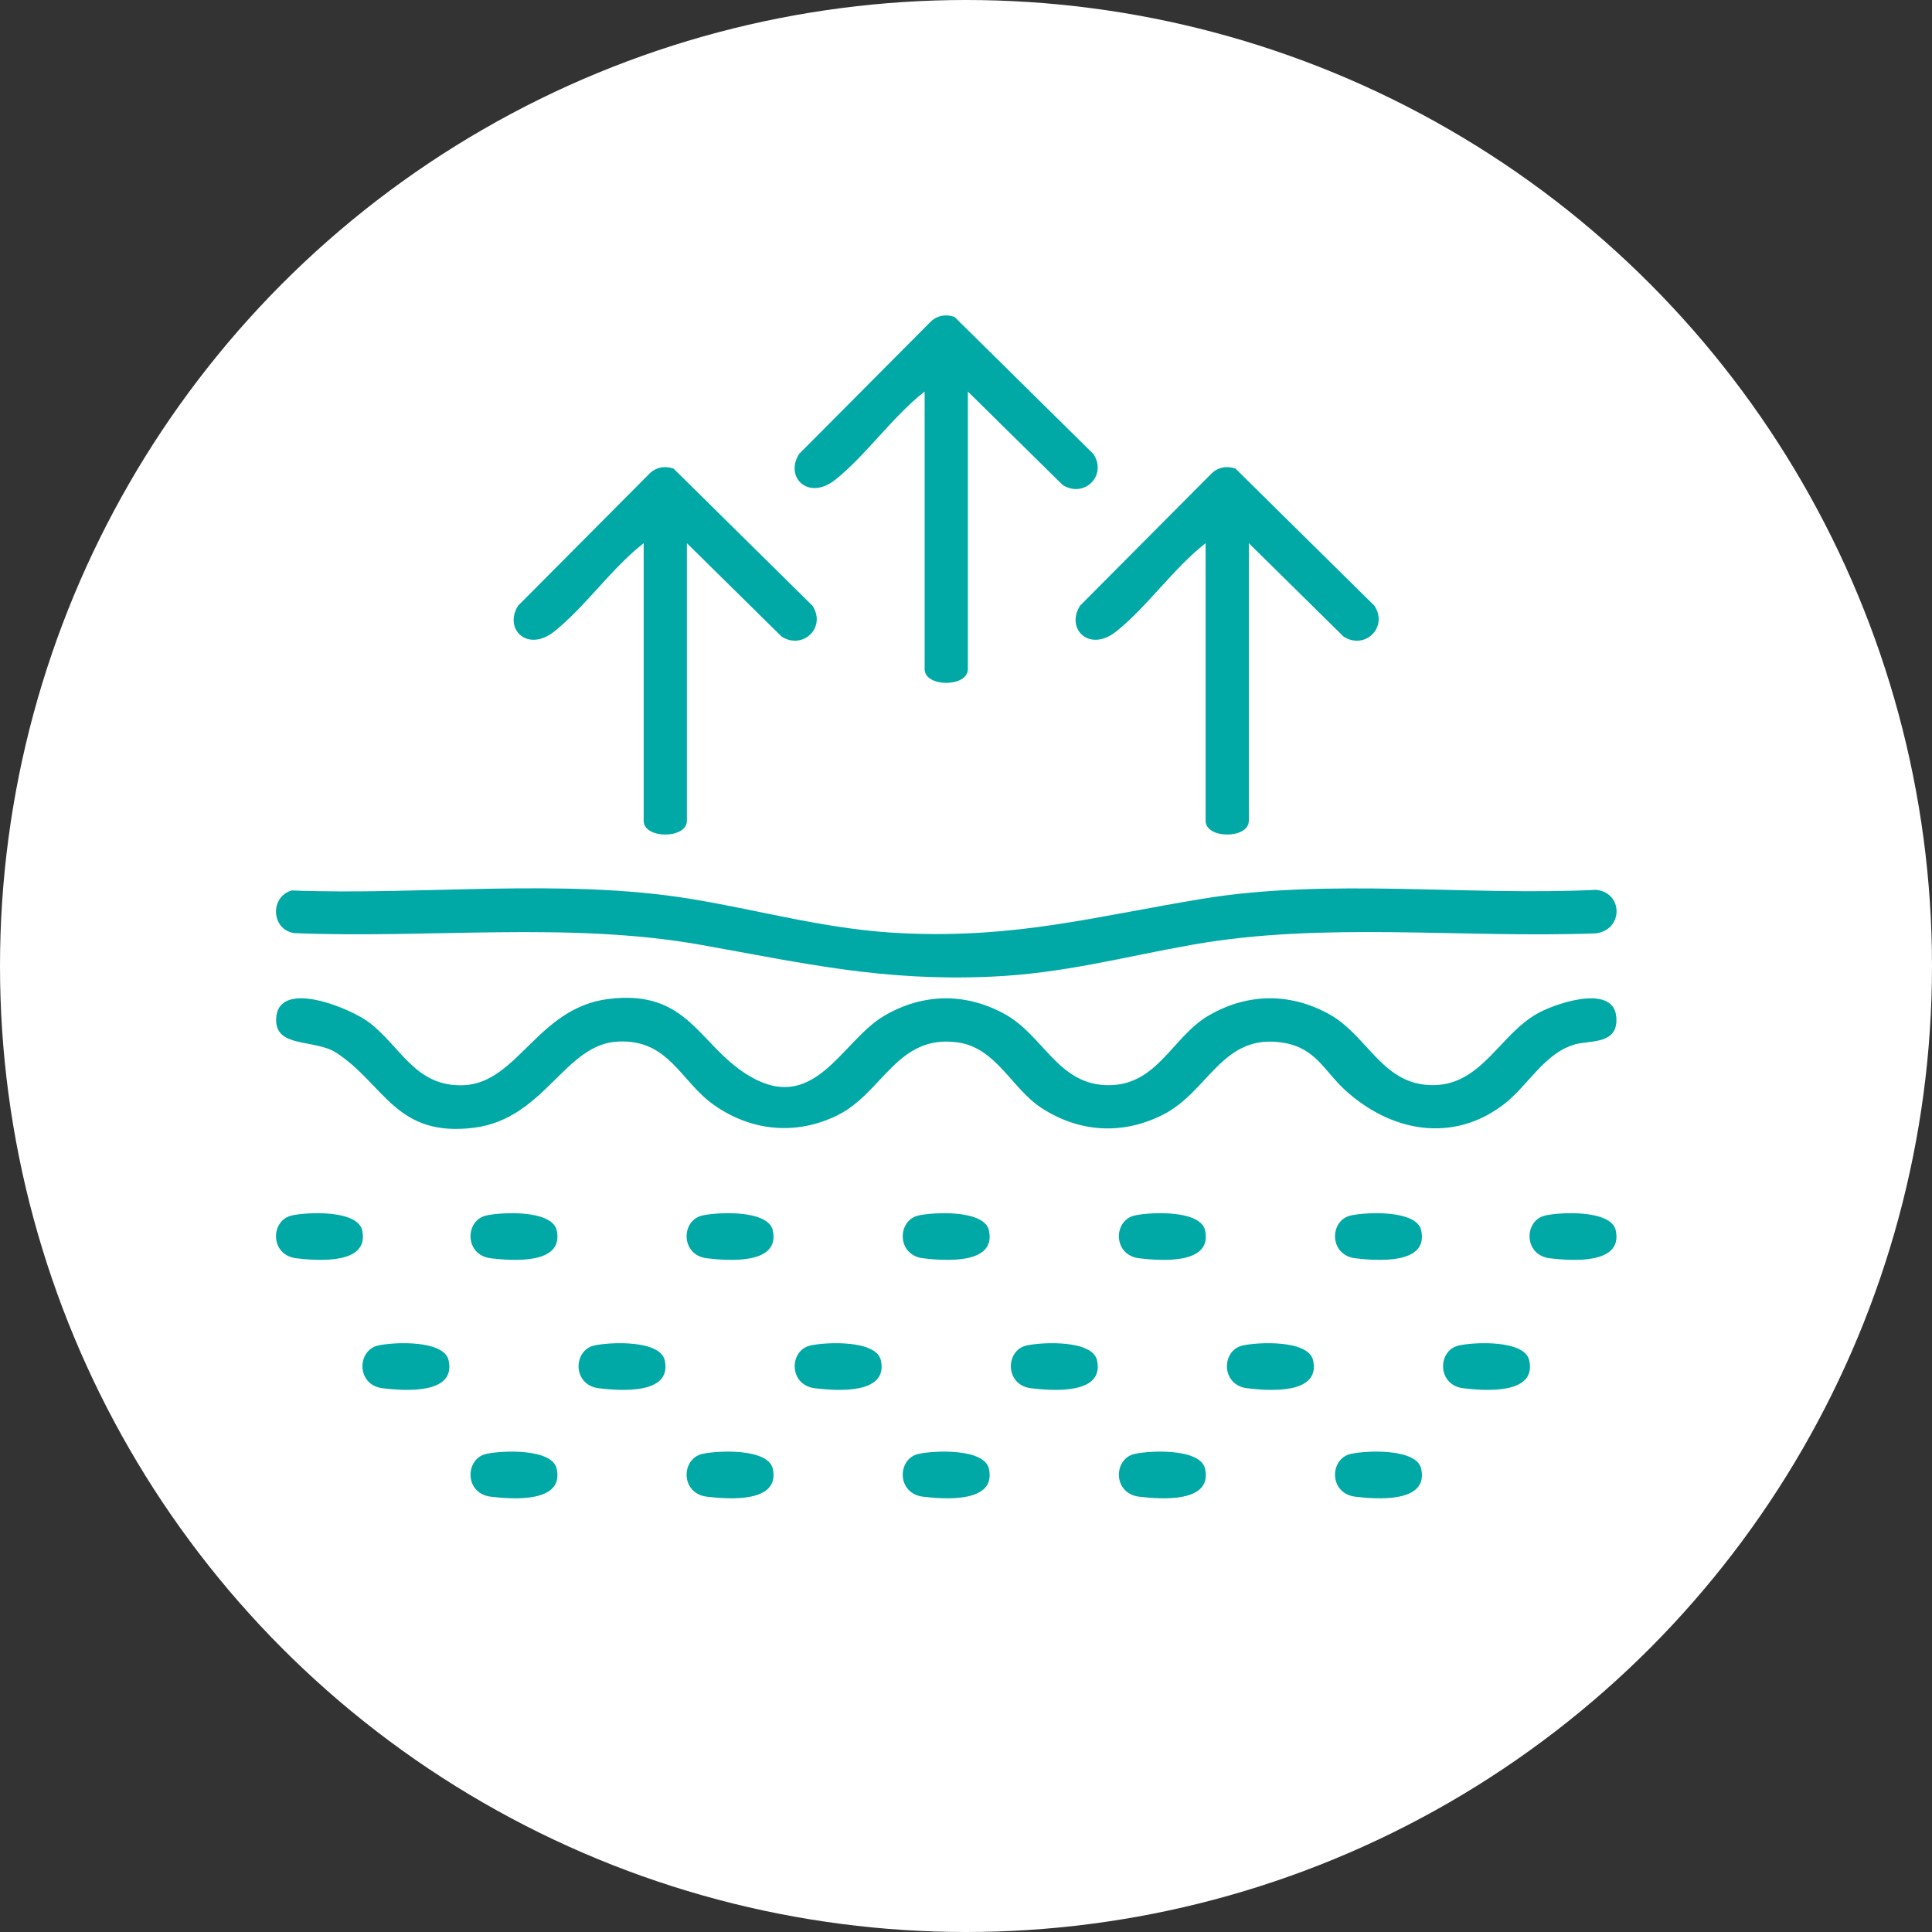 <?xml version="1.0" encoding="UTF-8"?>
<svg xmlns="http://www.w3.org/2000/svg" width="196" height="196" viewBox="0 0 196 196" fill="none">
  <rect x="0" y="0" width="196" height="196" fill="#333333" stroke="none"/>
  <g clip-path="url(#clip0_9619_863)">
    <circle cx="98" cy="98" r="98" fill="white"></circle>
    <path d="M159.737 105.958C161.327 105.529 163.893 105.948 163.985 103.599C164.141 99.715 158.221 101.65 156.203 102.693C152.232 104.744 150.419 110.008 145.471 110.086C140.245 110.168 138.807 105.071 134.826 102.878C130.84 100.68 126.494 100.748 122.576 103.053C118.945 105.188 117.448 110.013 112.587 110.091C107.362 110.173 105.923 105.076 101.942 102.883C97.957 100.685 93.611 100.753 89.693 103.058C85.328 105.622 82.63 113.258 75.811 109.028C70.848 105.953 69.769 100.314 61.68 101.352C54.564 102.264 52.508 109.832 47.088 110.091C42.169 110.32 40.716 106.245 37.488 103.755C35.597 102.298 28.185 99.213 28.015 103.35C27.888 106.377 31.932 105.363 34.154 106.825C39.015 110.022 40.171 115.422 48.109 114.404C55.284 113.482 57.257 105.924 62.701 105.665C67.892 105.422 69.015 109.71 72.457 112.118C76.248 114.774 80.783 115.203 84.959 113.146C89.562 110.875 91.03 104.881 97.174 105.753C101.082 106.309 102.647 110.437 105.632 112.386C109.481 114.901 113.91 115.174 118.036 113.058C122.669 110.69 124.044 104.705 130.286 105.802C133.484 106.362 134.354 108.643 136.396 110.529C141.013 114.793 147.337 116.061 152.606 112.001C154.94 110.203 156.753 106.777 159.747 105.972L159.737 105.958Z" fill="#00A9A6"></path>
    <path d="M29.822 94.662C43.466 95.238 57.66 93.459 71.11 95.856C81.628 97.733 89.508 99.565 100.527 99.083C107.813 98.766 113.885 97.104 120.879 95.856C134.232 93.469 148.372 95.203 161.924 94.687C164.699 94.312 164.685 90.554 161.919 90.272C148.853 90.91 134.854 89.058 121.978 91.183C111.099 92.976 103.225 95.189 91.739 94.687C83.942 94.346 77.487 92.401 70.016 91.183C57.004 89.063 42.796 90.851 29.589 90.335C27.363 90.988 27.508 94.292 29.822 94.658V94.662Z" fill="#00A9A6"></path>
    <path d="M84.763 48.654C87.889 46.144 90.582 42.231 93.804 39.721V67.885C93.804 69.742 98.189 69.742 98.189 67.885V39.721L107.794 49.19C109.962 50.594 112.377 48.24 110.919 46.056L96.833 32.148C95.938 31.84 95.019 32.006 94.344 32.708L81.069 46.051C79.567 48.435 82.031 50.842 84.758 48.654H84.763Z" fill="#00A9A6"></path>
    <path d="M56.259 64.04C59.385 61.53 62.078 57.617 65.3 55.107V83.27C65.3 85.127 69.685 85.127 69.685 83.27V55.107L79.29 64.576C81.458 65.979 83.874 63.626 82.415 61.442L68.329 47.538C67.434 47.231 66.516 47.397 65.84 48.099L52.565 61.442C51.063 63.825 53.528 66.233 56.255 64.045L56.259 64.04Z" fill="#00A9A6"></path>
    <path d="M113.267 64.04C116.393 61.53 119.086 57.617 122.308 55.107V83.27C122.308 85.127 126.693 85.127 126.693 83.27V55.107L136.298 64.576C138.466 65.979 140.881 63.626 139.423 61.442L125.337 47.538C124.442 47.231 123.523 47.397 122.848 48.099L109.573 61.442C108.071 63.825 110.535 66.233 113.262 64.045L113.267 64.04Z" fill="#00A9A6"></path>
    <path d="M36.745 124.827C36.293 122.741 31.238 122.946 29.595 123.312C27.427 123.794 27.359 127.337 30.076 127.654C32.239 127.907 37.503 128.317 36.745 124.827Z" fill="#00A9A6"></path>
    <path d="M49.329 123.312C47.161 123.794 47.093 127.337 49.81 127.654C51.973 127.907 57.237 128.317 56.479 124.827C56.027 122.741 50.972 122.946 49.329 123.312Z" fill="#00A9A6"></path>
    <path d="M71.251 123.312C69.083 123.794 69.015 127.337 71.732 127.654C73.895 127.907 79.159 128.317 78.401 124.827C77.949 122.741 72.894 122.946 71.251 123.312Z" fill="#00A9A6"></path>
    <path d="M93.177 123.312C91.009 123.794 90.941 127.337 93.658 127.654C95.821 127.907 101.085 128.317 100.327 124.827C99.875 122.741 94.82 122.946 93.177 123.312Z" fill="#00A9A6"></path>
    <path d="M115.106 123.312C112.938 123.794 112.87 127.337 115.588 127.654C117.751 127.907 123.015 128.317 122.257 124.827C121.804 122.741 116.749 122.946 115.106 123.312Z" fill="#00A9A6"></path>
    <path d="M137.032 123.312C134.864 123.794 134.796 127.337 137.513 127.654C139.676 127.907 144.941 128.317 144.182 124.827C143.73 122.741 138.675 122.946 137.032 123.312Z" fill="#00A9A6"></path>
    <path d="M156.766 123.312C154.599 123.794 154.53 127.337 157.248 127.654C159.411 127.907 164.675 128.317 163.917 124.827C163.465 122.741 158.409 122.946 156.766 123.312Z" fill="#00A9A6"></path>
    <path d="M38.364 136.499C36.196 136.982 36.128 140.525 38.845 140.841C41.008 141.095 46.273 141.504 45.514 138.015C45.062 135.929 40.007 136.134 38.364 136.499Z" fill="#00A9A6"></path>
    <path d="M60.29 136.499C58.122 136.982 58.054 140.525 60.771 140.841C62.934 141.095 68.198 141.504 67.44 138.015C66.988 135.929 61.933 136.134 60.29 136.499Z" fill="#00A9A6"></path>
    <path d="M82.216 136.499C80.048 136.982 79.98 140.525 82.697 140.841C84.86 141.095 90.124 141.504 89.366 138.015C88.914 135.929 83.859 136.134 82.216 136.499Z" fill="#00A9A6"></path>
    <path d="M104.145 136.499C101.977 136.982 101.909 140.525 104.627 140.841C106.79 141.095 112.054 141.504 111.296 138.015C110.844 135.929 105.788 136.134 104.145 136.499Z" fill="#00A9A6"></path>
    <path d="M126.067 136.499C123.899 136.982 123.831 140.525 126.548 140.841C128.712 141.095 133.976 141.504 133.217 138.015C132.765 135.929 127.71 136.134 126.067 136.499Z" fill="#00A9A6"></path>
    <path d="M147.993 136.499C145.825 136.982 145.757 140.525 148.474 140.841C150.637 141.095 155.902 141.504 155.143 138.015C154.691 135.929 149.636 136.134 147.993 136.499Z" fill="#00A9A6"></path>
    <path d="M49.329 147.499C47.161 147.982 47.093 151.525 49.81 151.841C51.973 152.095 57.237 152.504 56.479 149.015C56.027 146.929 50.972 147.134 49.329 147.499Z" fill="#00A9A6"></path>
    <path d="M71.251 147.499C69.083 147.982 69.015 151.525 71.732 151.841C73.895 152.095 79.159 152.504 78.401 149.015C77.949 146.929 72.894 147.134 71.251 147.499Z" fill="#00A9A6"></path>
    <path d="M93.177 147.499C91.009 147.982 90.941 151.525 93.658 151.841C95.821 152.095 101.085 152.504 100.327 149.015C99.875 146.929 94.82 147.134 93.177 147.499Z" fill="#00A9A6"></path>
    <path d="M115.106 147.499C112.938 147.982 112.87 151.525 115.588 151.841C117.751 152.095 123.015 152.504 122.257 149.015C121.804 146.929 116.749 147.134 115.106 147.499Z" fill="#00A9A6"></path>
    <path d="M137.032 147.499C134.864 147.982 134.796 151.525 137.513 151.841C139.676 152.095 144.941 152.504 144.182 149.015C143.73 146.929 138.675 147.134 137.032 147.499Z" fill="#00A9A6"></path>
  </g>
  <defs>
    <clipPath id="clip0_9619_863">
      <rect width="196" height="196" fill="white"></rect>
    </clipPath>
  </defs>
</svg>
